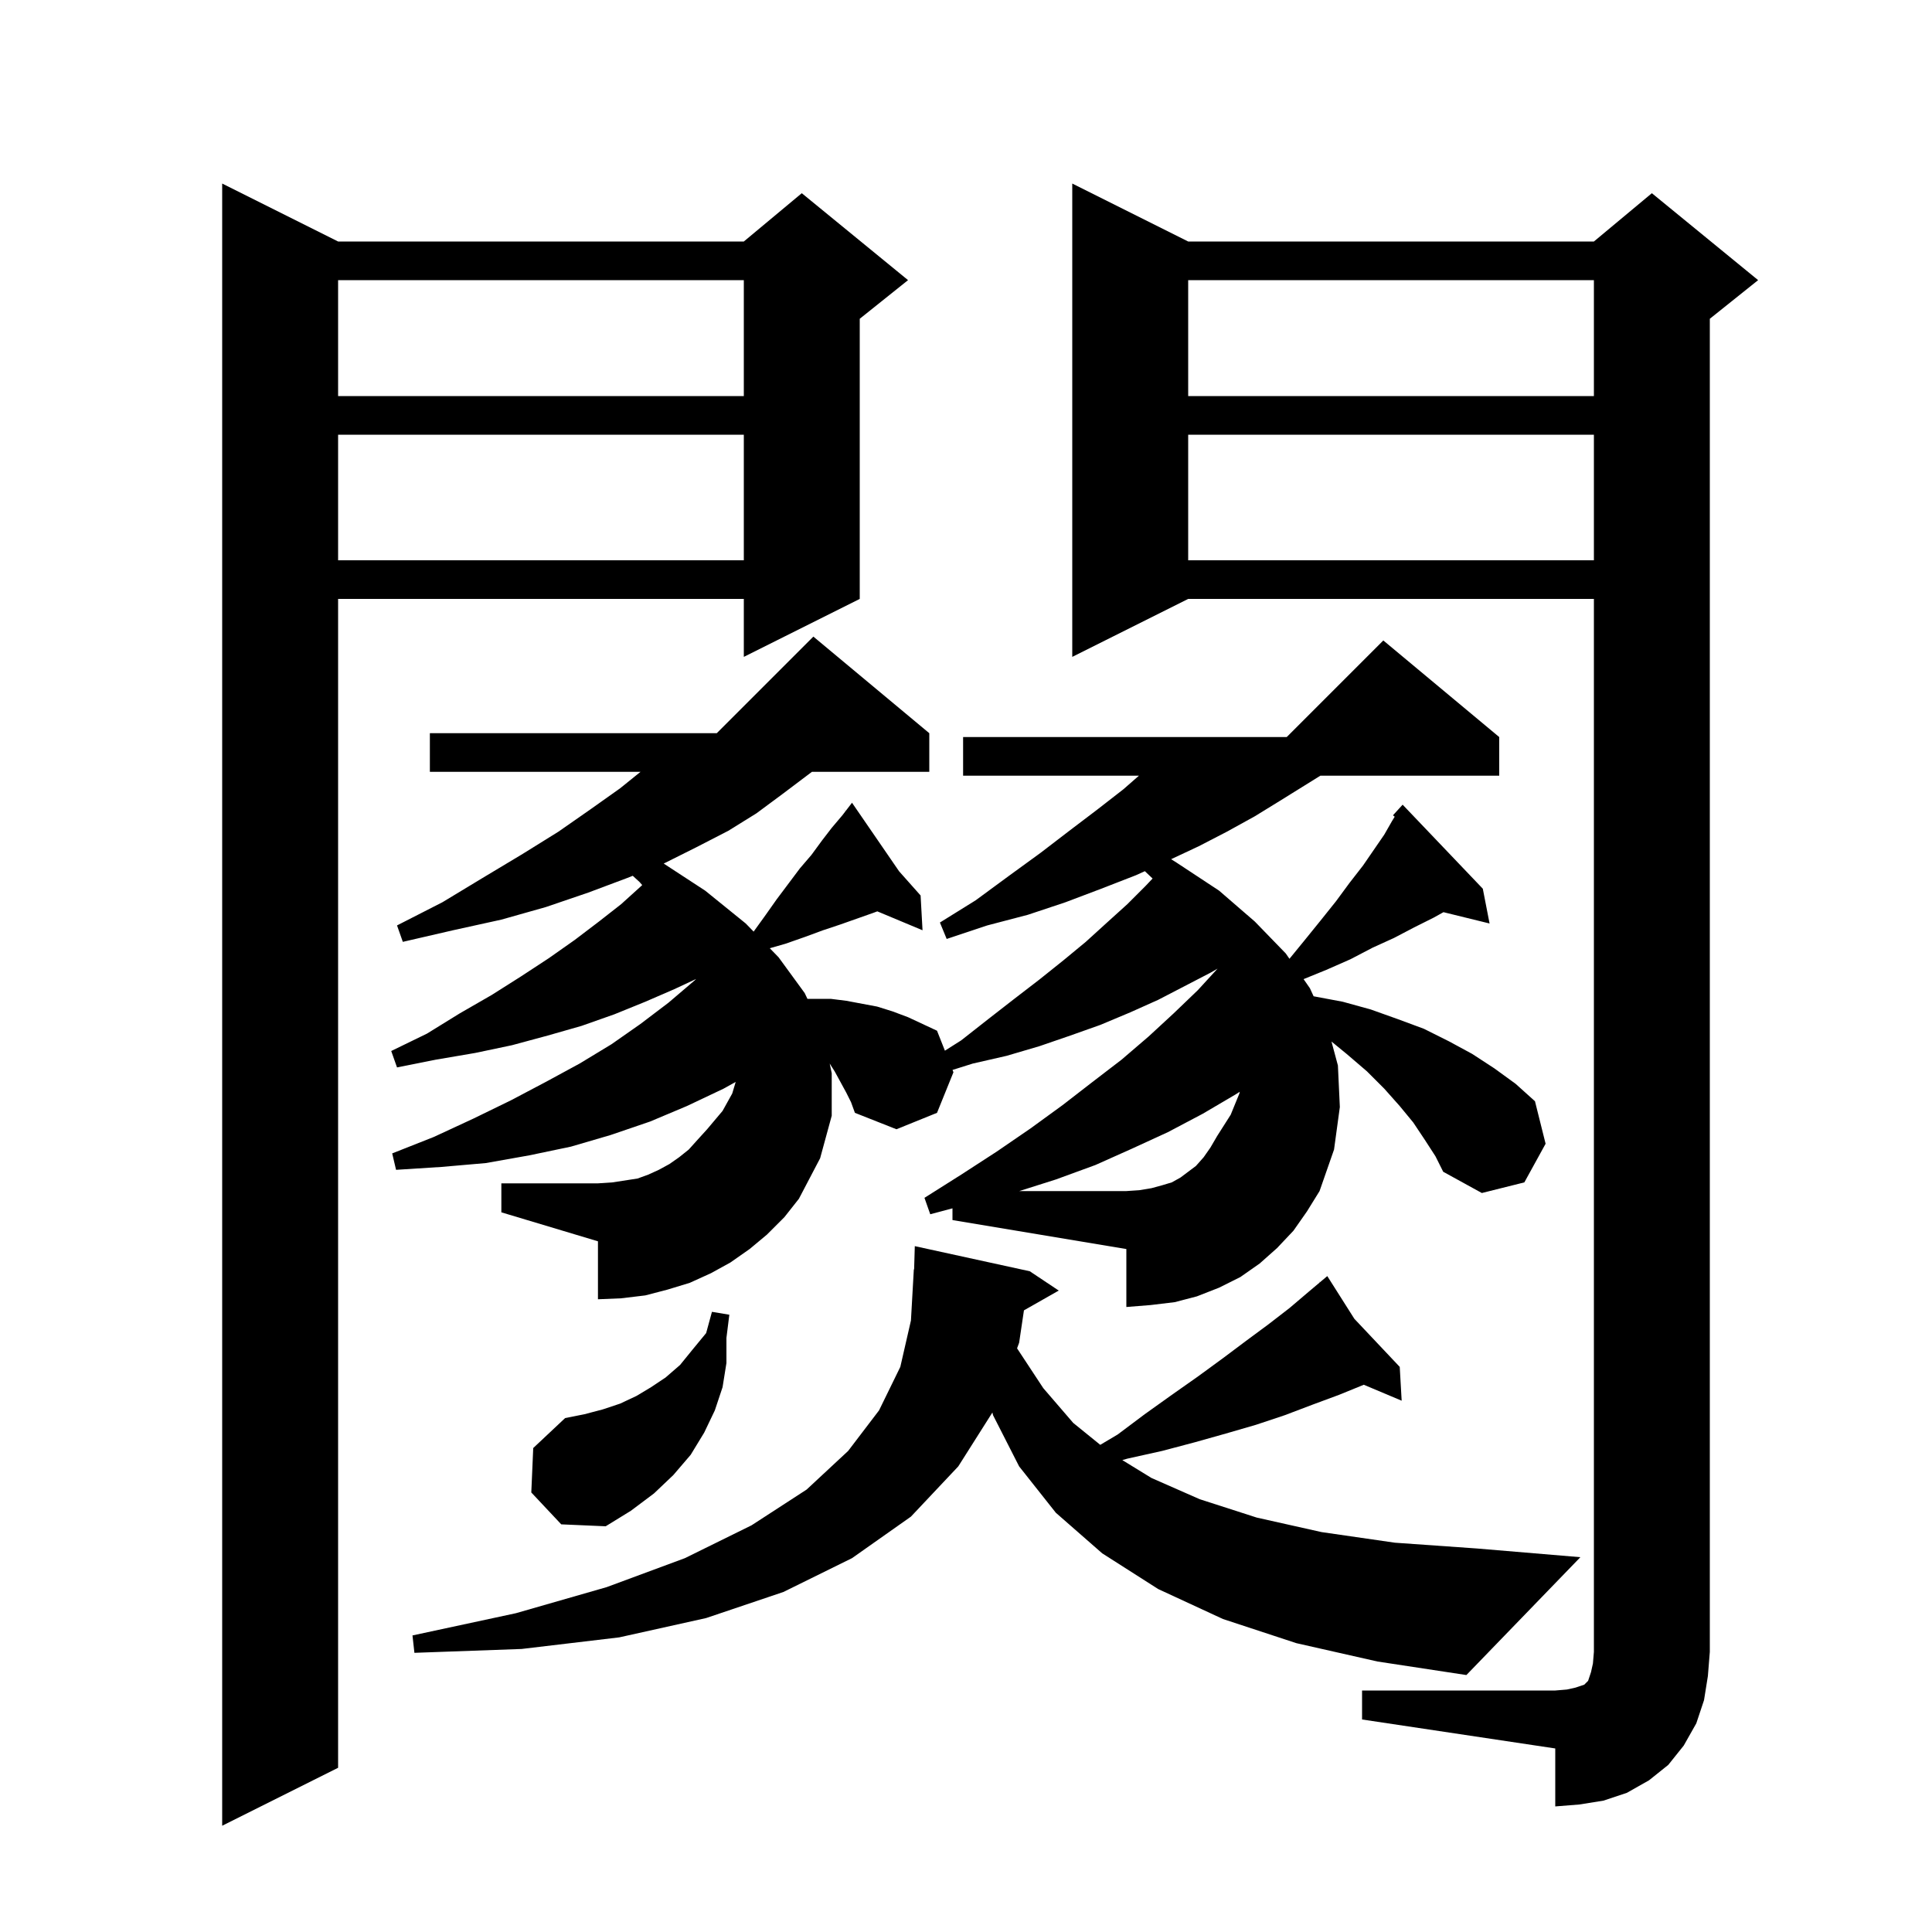 <svg xmlns="http://www.w3.org/2000/svg" xmlns:xlink="http://www.w3.org/1999/xlink" version="1.1" baseProfile="full" viewBox="0 0 200 200" width="200" height="200"><g fill="currentColor"><path d="M 35.0 25.0 L 77.0 25.0 L 83.0 20.0 L 94.0 29.0 L 89.0 33.0 L 89.0 62.0 L 77.0 68.0 L 77.0 62.0 L 35.0 62.0 L 35.0 183.0 L 23.0 189.0 L 23.0 19.0 Z M 141.0 175.0 L 161.0 175.0 L 162.2 174.9 L 163.1 174.7 L 164.0 174.4 L 164.4 174.0 L 164.7 173.1 L 164.9 172.2 L 165.0 171.0 L 165.0 62.0 L 123.0 62.0 L 111.0 68.0 L 111.0 19.0 L 123.0 25.0 L 165.0 25.0 L 171.0 20.0 L 182.0 29.0 L 177.0 33.0 L 177.0 171.0 L 176.8 173.5 L 176.4 176.0 L 175.6 178.4 L 174.3 180.7 L 172.7 182.7 L 170.7 184.3 L 168.4 185.6 L 166.0 186.4 L 163.5 186.8 L 161.0 187.0 L 161.0 181.0 L 141.0 178.0 Z M 134.2 170.1 L 126.6 167.6 L 119.9 164.5 L 114.1 160.8 L 109.3 156.6 L 105.5 151.8 L 102.8 146.5 L 102.732 146.223 L 99.2 151.8 L 94.3 157.0 L 88.2 161.3 L 81.1 164.8 L 73.1 167.5 L 64.1 169.5 L 54.0 170.7 L 42.9 171.1 L 42.7 169.3 L 53.4 167.0 L 62.8 164.3 L 70.9 161.3 L 77.8 157.9 L 83.5 154.2 L 87.8 150.2 L 91.0 146.0 L 93.2 141.5 L 94.3 136.7 L 94.6 131.4 L 94.629 131.4 L 94.7 129.0 L 106.6 131.6 L 109.6 133.6 L 105.998 135.648 L 105.5 139.0 L 105.288 139.575 L 105.3 139.6 L 108.0 143.7 L 111.1 147.3 L 113.899 149.569 L 115.7 148.5 L 118.5 146.4 L 121.3 144.4 L 124.0 142.5 L 126.6 140.6 L 129.0 138.8 L 131.3 137.1 L 133.5 135.4 L 135.5 133.7 L 136.62 132.757 L 136.5 132.6 L 136.636 132.744 L 137.4 132.1 L 140.203 136.523 L 144.9 141.5 L 145.1 145.0 L 141.179 143.349 L 138.6 144.4 L 135.9 145.4 L 133.0 146.5 L 130.0 147.5 L 126.9 148.4 L 123.7 149.3 L 120.3 150.2 L 116.7 151.0 L 116.182 151.148 L 119.2 153.0 L 124.2 155.2 L 130.1 157.1 L 136.8 158.6 L 144.4 159.7 L 152.9 160.3 L 163.6 161.2 L 151.8 173.4 L 142.6 172.0 Z M 55.0 154.5 L 55.2 149.9 L 58.5 146.8 L 60.5 146.4 L 62.4 145.9 L 64.2 145.3 L 65.9 144.5 L 67.4 143.6 L 68.9 142.6 L 70.4 141.3 L 71.7 139.7 L 73.1 138.0 L 73.7 135.8 L 75.5 136.1 L 75.2 138.5 L 75.2 141.1 L 74.8 143.6 L 74.0 146.0 L 72.9 148.3 L 71.5 150.6 L 69.7 152.7 L 67.7 154.6 L 65.3 156.4 L 62.7 158.0 L 58.1 157.8 Z M 98.6 125.087 L 96.3 125.7 L 95.7 124.0 L 99.5 121.6 L 103.2 119.2 L 106.7 116.8 L 110.0 114.4 L 113.1 112.0 L 116.1 109.7 L 118.9 107.3 L 121.5 104.9 L 124.0 102.5 L 126.043 100.271 L 125.3 100.7 L 119.9 103.5 L 117.0 104.8 L 113.9 106.1 L 110.8 107.2 L 107.6 108.3 L 104.2 109.3 L 100.7 110.1 L 98.605 110.759 L 98.7 111.0 L 97.0 115.2 L 92.8 116.9 L 88.5 115.2 L 88.1 114.1 L 87.6 113.1 L 86.4 110.9 L 85.891 110.1 L 86.1 111.1 L 86.1 115.5 L 84.9 119.9 L 82.7 124.1 L 81.2 126.0 L 79.4 127.8 L 77.6 129.3 L 75.6 130.7 L 73.6 131.8 L 71.4 132.8 L 69.1 133.5 L 66.8 134.1 L 64.3 134.4 L 61.9 134.5 L 61.9 128.5 L 51.9 125.5 L 51.9 122.5 L 61.9 122.5 L 63.4 122.4 L 66.0 122.0 L 67.1 121.6 L 68.2 121.1 L 69.3 120.5 L 70.3 119.8 L 71.3 119.0 L 72.2 118.0 L 73.2 116.9 L 74.8 115.0 L 75.8 113.2 L 76.16 112.0 L 74.9 112.7 L 71.1 114.5 L 67.3 116.1 L 63.2 117.5 L 59.1 118.7 L 54.8 119.6 L 50.3 120.4 L 45.7 120.8 L 41.0 121.1 L 40.6 119.4 L 44.9 117.7 L 49.0 115.8 L 52.9 113.9 L 56.5 112.0 L 60.0 110.1 L 63.3 108.1 L 66.3 106.0 L 69.2 103.8 L 71.9 101.5 L 72.063 101.344 L 69.8 102.4 L 66.8 103.7 L 63.6 105.0 L 60.2 106.2 L 56.7 107.2 L 53.0 108.2 L 49.2 109.0 L 45.1 109.7 L 41.1 110.5 L 40.5 108.8 L 44.2 107.0 L 47.6 104.9 L 50.9 103.0 L 53.9 101.1 L 56.8 99.2 L 59.5 97.3 L 62.0 95.4 L 64.3 93.6 L 66.4 91.7 L 66.481 91.619 L 66.2 91.3 L 65.502 90.662 L 64.9 90.9 L 60.9 92.4 L 56.5 93.9 L 51.9 95.2 L 46.9 96.3 L 41.7 97.5 L 41.1 95.8 L 45.8 93.4 L 50.1 90.8 L 54.1 88.4 L 57.8 86.1 L 61.1 83.8 L 64.2 81.6 L 66.305 79.9 L 44.5 79.9 L 44.5 75.9 L 74.2 75.9 L 84.2 65.9 L 96.2 75.9 L 96.2 79.9 L 84.049 79.9 L 81.0 82.2 L 78.3 84.2 L 75.4 86.0 L 72.1 87.7 L 68.707 89.396 L 73.0 92.2 L 77.2 95.6 L 78.016 96.44 L 79.2 94.8 L 80.4 93.1 L 82.8 89.9 L 84.0 88.5 L 85.1 87.0 L 86.1 85.7 L 87.2 84.4 L 87.527 83.975 L 87.3 83.7 L 87.535 83.964 L 88.2 83.1 L 93.073 90.195 L 95.3 92.7 L 95.5 96.3 L 90.819 94.343 L 90.4 94.5 L 87.0 95.7 L 85.2 96.3 L 83.3 97.0 L 81.3 97.7 L 79.688 98.161 L 80.6 99.1 L 83.3 102.8 L 83.585 103.4 L 86.0 103.4 L 87.6 103.6 L 90.8 104.2 L 92.4 104.7 L 94.0 105.3 L 97.0 106.7 L 97.817 108.766 L 99.5 107.7 L 102.3 105.5 L 105.0 103.4 L 107.6 101.4 L 110.1 99.4 L 112.4 97.5 L 114.6 95.5 L 116.7 93.6 L 118.6 91.7 L 119.316 90.945 L 118.515 90.184 L 117.6 90.6 L 114.0 92.0 L 110.3 93.4 L 106.4 94.7 L 102.2 95.8 L 98.0 97.2 L 97.3 95.5 L 101.0 93.2 L 104.4 90.7 L 107.7 88.3 L 110.7 86.0 L 113.6 83.8 L 116.3 81.7 L 117.9 80.3 L 99.7 80.3 L 99.7 76.3 L 133.2 76.3 L 143.2 66.3 L 155.2 76.3 L 155.2 80.3 L 136.683 80.3 L 132.5 82.9 L 129.9 84.5 L 127.0 86.1 L 124.1 87.6 L 121.235 88.943 L 121.8 89.3 L 126.2 92.2 L 129.9 95.4 L 133.1 98.7 L 133.484 99.253 L 135.0 97.4 L 136.7 95.3 L 138.3 93.3 L 139.7 91.4 L 141.1 89.6 L 143.3 86.4 L 144.1 85.0 L 144.379 84.546 L 144.2 84.4 L 145.2 83.3 L 153.5 92.0 L 154.2 95.6 L 149.429 94.428 L 148.4 95.0 L 146.4 96.0 L 144.3 97.1 L 142.1 98.1 L 139.8 99.3 L 137.3 100.4 L 134.946 101.359 L 135.6 102.3 L 135.985 103.135 L 139.0 103.7 L 141.9 104.5 L 144.7 105.5 L 147.4 106.5 L 150.0 107.8 L 152.4 109.1 L 154.7 110.6 L 156.9 112.2 L 158.9 114.0 L 160.0 118.4 L 157.8 122.4 L 153.4 123.5 L 149.4 121.3 L 148.6 119.7 L 147.5 118.0 L 146.3 116.2 L 144.9 114.5 L 143.3 112.7 L 141.5 110.9 L 139.4 109.1 L 137.834 107.819 L 138.5 110.3 L 138.7 114.6 L 138.1 119.0 L 136.6 123.3 L 135.3 125.4 L 133.9 127.4 L 132.2 129.2 L 130.4 130.8 L 128.4 132.2 L 126.2 133.3 L 123.9 134.2 L 121.6 134.8 L 119.1 135.1 L 116.6 135.3 L 116.6 129.3 L 98.6 126.3 Z M 123.0 45.0 L 123.0 58.0 L 165.0 58.0 L 165.0 45.0 Z M 35.0 45.0 L 35.0 58.0 L 77.0 58.0 L 77.0 45.0 Z M 123.0 29.0 L 123.0 41.0 L 165.0 41.0 L 165.0 29.0 Z M 35.0 29.0 L 35.0 41.0 L 77.0 41.0 L 77.0 29.0 Z M 128.3 113.2 L 128.339 113.021 L 127.9 113.3 L 124.5 115.3 L 120.9 117.2 L 117.2 118.9 L 113.4 120.6 L 109.3 122.1 L 105.515 123.3 L 116.6 123.3 L 118.0 123.2 L 119.2 123.0 L 120.3 122.7 L 121.3 122.4 L 122.2 121.9 L 123.8 120.7 L 124.6 119.8 L 125.3 118.8 L 126.0 117.6 L 127.4 115.4 Z "/></g></svg>
